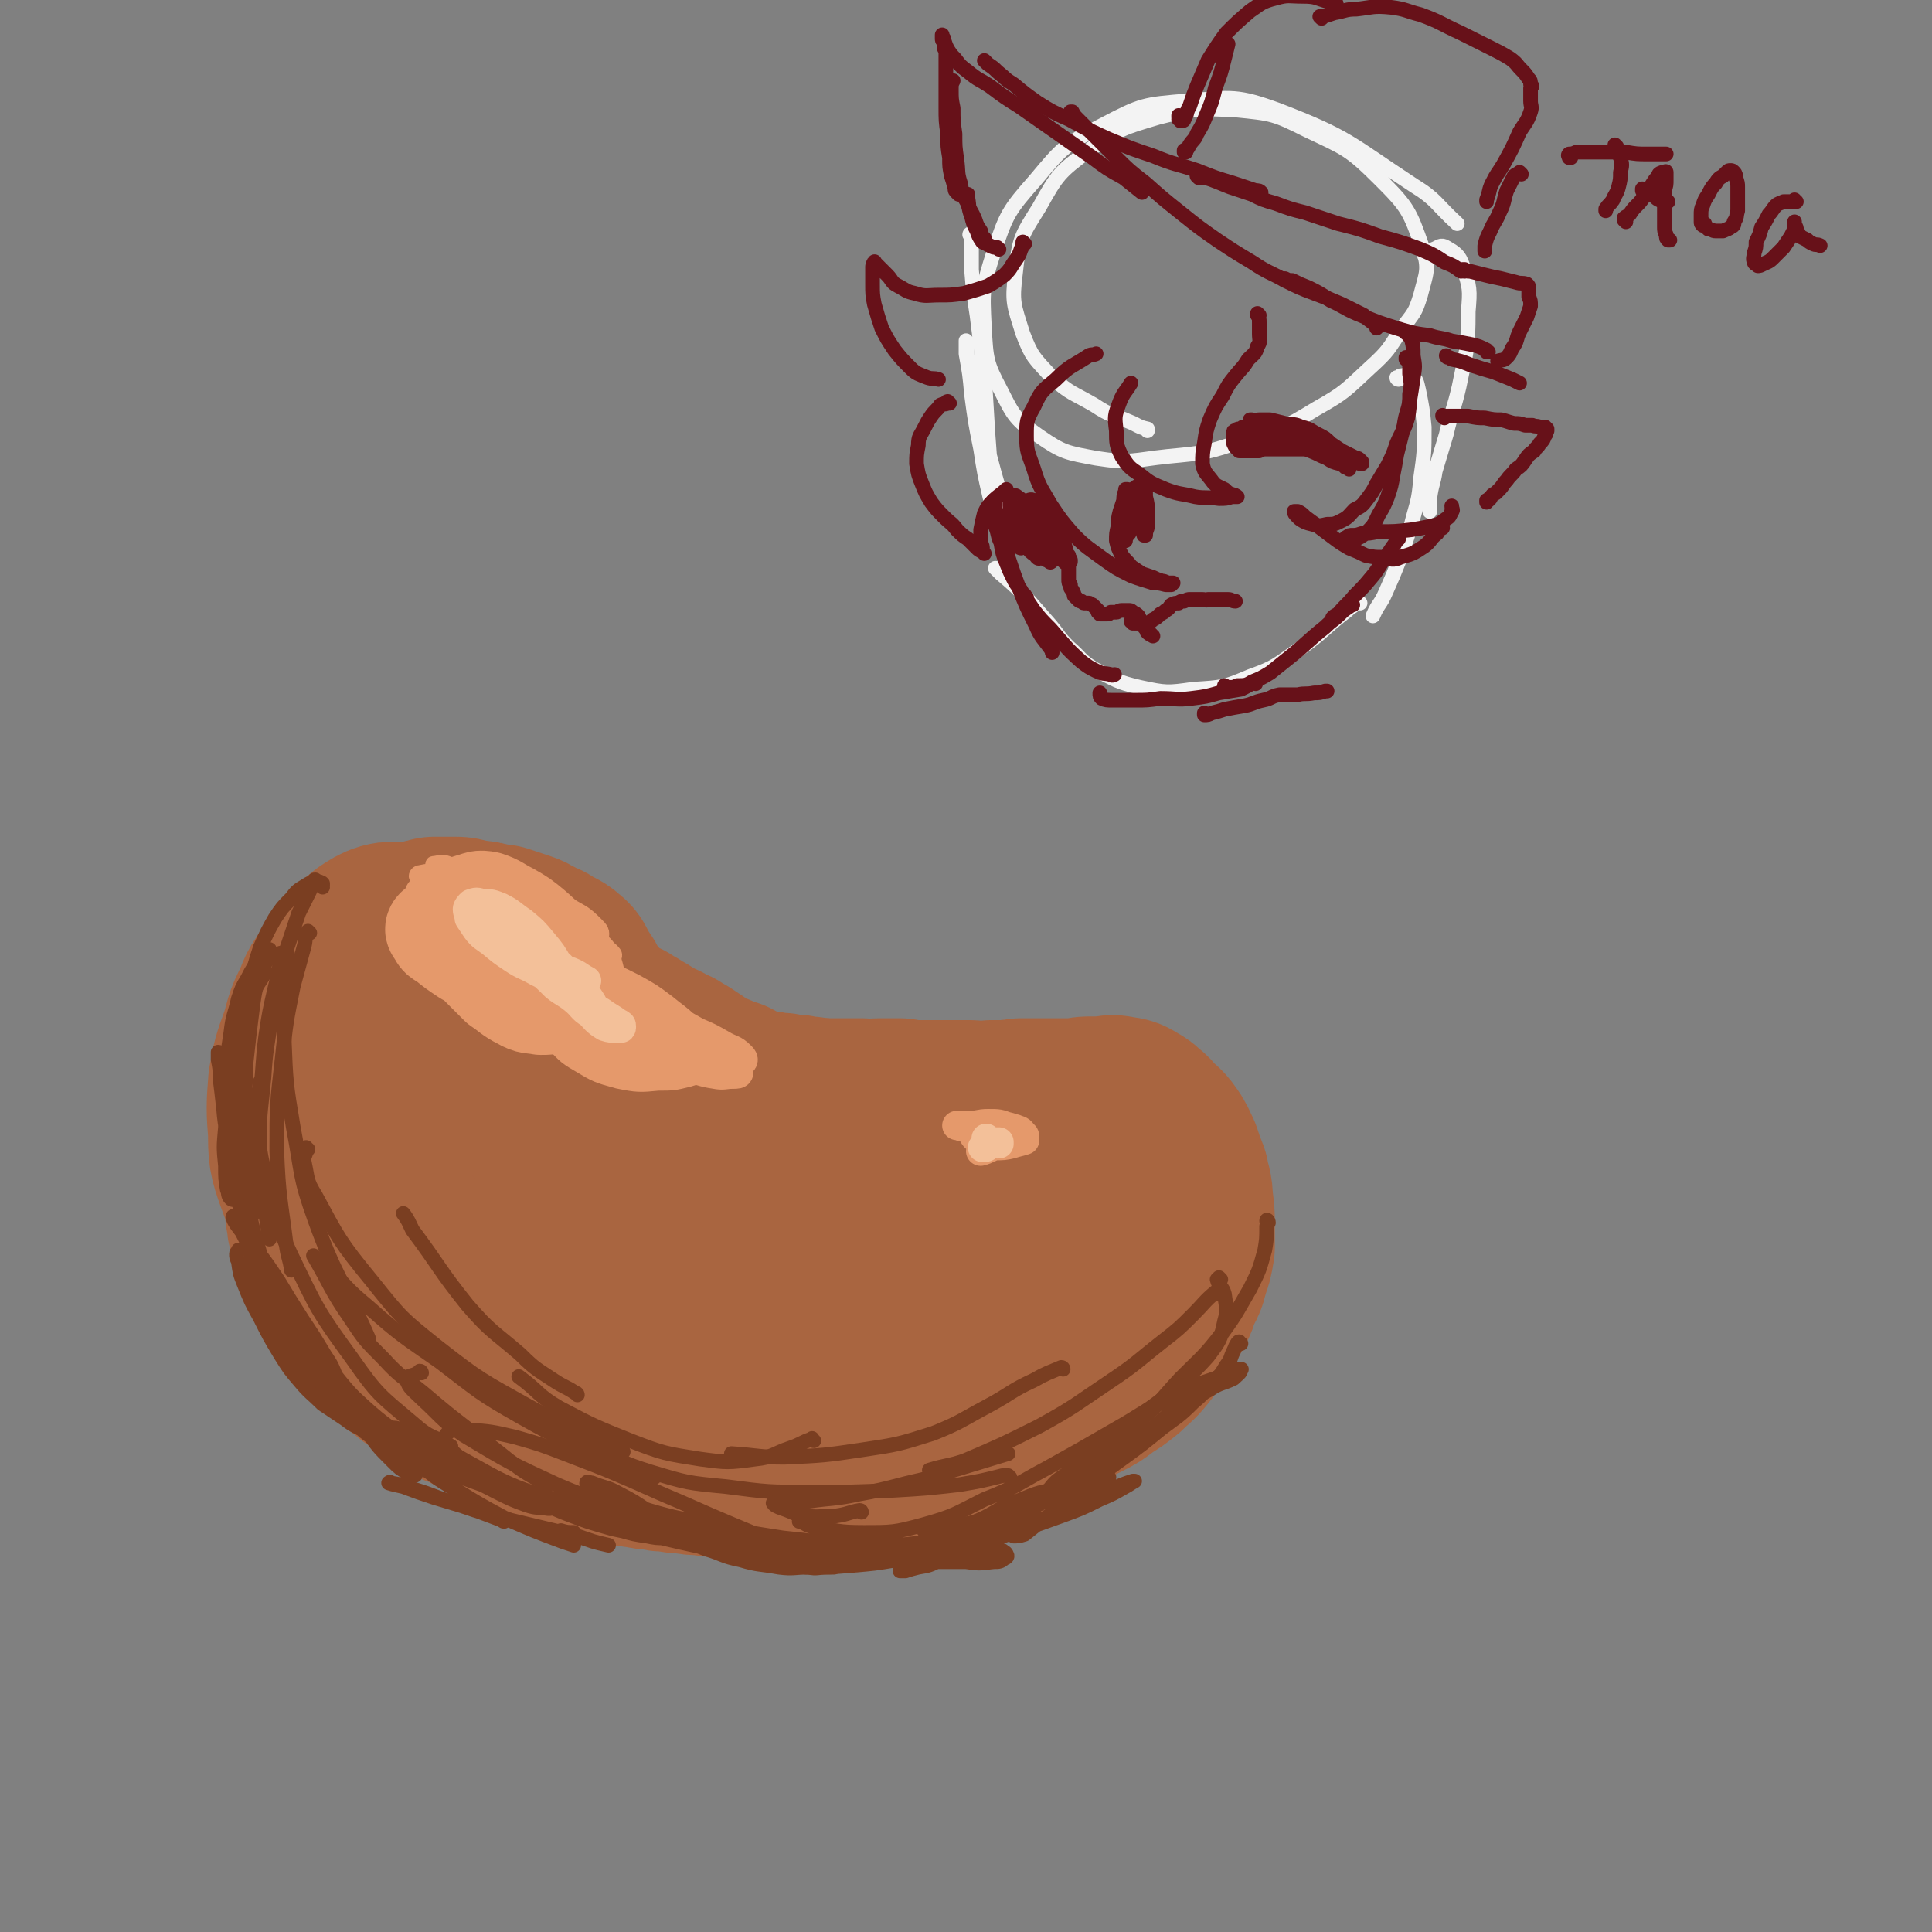 <svg viewBox='0 0 1054 1054' version='1.1' xmlns='http://www.w3.org/2000/svg' xmlns:xlink='http://www.w3.org/1999/xlink'><rect x="0" y="0" width="1054" height="1054" fill="#808080" stroke="none"/><g fill='none' stroke='rgb(169,101,64)' stroke-width='105' stroke-linecap='round' stroke-linejoin='round'><path d='M186,620c0,0 -1,0 -1,-1 0,0 0,1 0,1 -2,-1 -2,-1 -4,-2 -2,-2 -2,-2 -4,-5 -1,-3 -2,-4 -2,-8 -1,-6 -1,-6 -1,-12 0,-9 0,-9 1,-17 1,-10 1,-10 4,-20 3,-10 2,-11 8,-19 7,-11 7,-13 17,-21 6,-4 8,-5 16,-4 7,1 8,2 14,8 8,7 8,8 14,17 7,10 7,11 11,22 5,12 5,13 8,25 2,12 2,12 4,24 1,11 2,11 1,22 -1,9 -1,10 -5,19 -4,8 -4,9 -11,15 -7,6 -8,7 -17,10 -8,4 -9,3 -18,4 -6,1 -6,1 -12,0 -7,-1 -7,-1 -13,-5 -8,-5 -8,-5 -14,-12 -8,-9 -8,-9 -12,-20 -4,-11 -4,-12 -4,-24 0,-14 0,-14 4,-27 4,-13 3,-14 11,-24 12,-16 13,-18 29,-28 9,-5 12,-5 22,-3 9,2 10,3 18,10 10,8 10,9 17,20 7,13 8,13 11,27 3,14 3,15 0,28 -2,13 -3,13 -10,25 -6,10 -6,10 -15,18 -7,6 -7,7 -16,10 -8,4 -9,3 -18,4 -6,0 -6,0 -11,-1 -7,-2 -7,-2 -13,-6 -7,-5 -8,-5 -13,-12 -7,-8 -7,-9 -11,-19 -4,-10 -4,-10 -5,-21 -1,-13 -1,-14 0,-27 2,-11 2,-11 6,-22 3,-9 2,-10 7,-19 3,-8 3,-8 9,-15 5,-7 6,-7 13,-12 7,-5 7,-5 15,-8 4,-2 4,-2 9,-3 2,0 2,0 4,-1 1,0 1,0 1,0 1,0 1,0 1,0 0,0 0,0 0,0 1,-1 1,0 2,-1 2,0 2,0 4,-1 2,0 2,0 4,0 2,0 2,0 4,0 2,0 2,0 4,0 3,0 3,1 5,1 3,1 3,0 5,1 3,0 3,0 5,1 2,1 2,1 4,2 2,1 2,1 3,3 2,1 2,2 4,3 2,2 2,1 4,3 2,2 2,2 5,4 2,1 3,1 5,3 3,2 3,2 6,4 2,2 3,2 5,4 3,3 2,4 5,6 2,3 3,2 5,4 3,2 3,2 5,4 3,2 3,2 5,4 3,1 3,0 6,2 3,2 3,2 6,4 3,2 3,2 6,3 2,2 2,2 5,3 2,2 2,2 5,3 3,2 3,2 5,3 3,2 3,2 6,3 3,2 3,2 6,3 3,2 2,2 5,3 3,2 3,2 6,4 3,2 3,3 6,4 3,2 3,2 7,3 4,2 4,2 8,3 3,2 3,2 7,4 3,1 3,1 6,2 4,1 4,1 8,1 4,1 4,1 8,1 4,1 4,1 8,1 4,1 4,1 7,1 4,1 4,0 7,1 3,0 3,0 7,0 3,0 3,0 6,0 5,0 5,0 9,0 5,1 5,0 10,0 6,0 6,0 11,0 5,1 5,1 11,1 5,0 5,0 10,0 5,0 5,0 10,0 4,0 4,0 7,0 3,0 3,1 7,1 3,0 3,0 5,-1 5,0 5,0 9,0 4,-1 4,0 7,-1 4,0 4,0 8,0 4,0 4,0 8,0 4,0 4,0 7,0 4,0 4,0 8,0 4,-1 4,-1 8,-1 4,0 4,0 8,0 3,-1 3,-1 6,0 3,0 3,0 6,2 2,1 2,1 4,3 3,2 3,3 5,5 3,3 4,3 6,6 3,4 3,5 5,9 2,6 2,6 4,11 1,6 2,6 2,12 1,7 1,7 1,13 0,6 0,6 0,12 -1,6 -1,6 -3,11 -1,5 -1,5 -4,10 -2,5 -1,5 -4,10 -3,5 -3,5 -6,9 -4,6 -3,7 -8,13 -4,5 -4,4 -9,9 -5,4 -5,4 -10,7 -5,4 -5,4 -11,7 -6,3 -6,3 -12,5 -7,3 -7,3 -14,6 -7,2 -8,2 -15,3 -9,2 -9,2 -17,3 -9,1 -9,0 -19,1 -9,1 -9,1 -18,2 -9,2 -9,2 -18,4 -9,2 -9,2 -18,3 -9,1 -9,1 -18,2 -9,0 -9,0 -18,0 -10,0 -10,0 -19,-2 -10,-2 -10,-2 -19,-4 -10,-3 -10,-3 -20,-6 -8,-3 -9,-2 -16,-5 -7,-3 -7,-3 -14,-7 -5,-4 -6,-3 -10,-8 -5,-5 -5,-6 -9,-12 -4,-8 -5,-8 -8,-17 -2,-6 -2,-6 -3,-12 -2,-10 -3,-10 -3,-19 -1,-9 -2,-10 0,-19 3,-12 3,-13 10,-23 4,-8 5,-8 12,-13 9,-5 9,-6 19,-8 11,-2 12,-2 23,0 17,2 16,3 32,9 21,6 21,7 41,15 24,9 24,9 48,19 15,6 16,5 30,14 8,4 10,4 13,10 3,4 2,6 -1,10 -6,8 -7,7 -16,12 -12,7 -12,7 -25,12 -14,4 -15,5 -30,6 -15,2 -15,3 -30,1 -14,-2 -15,-2 -28,-8 -11,-4 -12,-5 -20,-13 -6,-5 -7,-7 -8,-15 -1,-8 -1,-10 4,-16 7,-10 8,-12 19,-17 17,-9 18,-8 37,-11 23,-4 24,-3 48,-3 26,1 27,2 52,6 20,4 20,4 38,11 10,3 12,2 18,9 3,2 3,5 0,8 -5,9 -7,9 -16,16 -14,10 -14,10 -29,18 -19,10 -19,11 -40,17 -18,4 -19,5 -37,3 -13,-2 -16,-3 -25,-12 -8,-7 -9,-10 -10,-21 -1,-12 -1,-14 5,-26 6,-13 7,-15 19,-23 13,-9 15,-8 31,-11 17,-3 18,-2 35,-2 13,1 14,1 27,4 6,1 6,2 11,4 1,1 0,1 0,2 '/><path d='M336,693c0,-1 0,-2 -1,-1 -2,1 -1,2 -4,5 -4,3 -4,3 -9,7 -4,3 -4,3 -9,5 -5,2 -6,2 -11,3 -4,0 -4,0 -9,-1 -6,0 -6,-1 -12,-2 -6,-1 -6,-1 -12,-3 -5,-2 -5,-2 -10,-3 -4,-2 -4,-2 -8,-4 -3,-2 -3,-1 -7,-3 -3,-2 -3,-2 -7,-5 -3,-2 -4,-2 -7,-4 -4,-3 -4,-3 -7,-6 -3,-3 -3,-3 -6,-6 -3,-4 -3,-4 -6,-7 -2,-4 -2,-4 -3,-8 -2,-4 -2,-4 -4,-7 -1,-4 -1,-4 -2,-7 0,-3 0,-3 -1,-6 -1,-3 -1,-3 -2,-6 -1,-3 -1,-3 -2,-6 -2,-4 -2,-4 -3,-7 -1,-4 -2,-4 -3,-8 -1,-3 0,-3 -1,-6 0,-3 0,-3 -1,-6 0,-3 0,-3 0,-6 0,-4 0,-4 0,-7 1,-4 1,-4 2,-8 0,-4 0,-4 2,-7 1,-4 1,-4 2,-8 1,-4 1,-4 2,-7 2,-4 1,-4 3,-8 2,-4 2,-4 5,-7 2,-3 2,-3 4,-6 2,-2 2,-2 4,-4 2,-2 2,-2 4,-4 2,-1 2,-1 5,-3 2,-2 2,-2 5,-4 2,-1 2,-1 4,-3 2,-1 2,-1 4,-2 2,-1 2,0 4,-1 2,0 2,0 4,0 2,-1 2,-1 5,-1 3,-1 3,-1 6,-1 3,-1 3,-1 7,-1 2,0 3,0 5,0 3,0 3,0 6,0 3,1 3,1 6,2 3,1 3,1 6,2 3,1 3,2 6,3 3,2 3,1 6,3 4,3 5,2 8,5 3,2 2,3 4,6 2,3 2,3 4,6 2,4 2,4 4,7 2,3 3,3 5,6 2,2 2,2 3,5 2,3 2,3 3,6 1,3 1,3 2,6 0,3 0,3 0,7 0,3 1,3 1,6 0,3 0,3 -1,6 0,2 -1,1 -2,3 -1,3 -1,3 -2,5 -1,2 -1,2 -2,4 -1,2 -1,2 -3,5 -1,1 -1,1 -2,2 -1,1 -1,1 -3,2 -1,1 -1,1 -2,1 -1,0 -1,0 -2,0 -1,0 -1,0 -1,-1 -2,-1 -2,-2 -3,-3 -2,-2 -2,-2 -4,-4 -1,-1 -1,-2 -3,-3 -1,-1 -1,-1 -3,-2 -2,-2 -2,-1 -4,-2 -2,-1 -2,-1 -4,-2 -2,-1 -2,0 -5,-1 -2,-1 -2,-1 -5,-2 -3,-2 -2,-2 -5,-4 -4,-2 -5,-2 -9,-4 -3,-2 -3,-3 -6,-5 -3,-1 -3,-1 -6,-2 -3,-1 -3,-1 -5,0 -4,0 -4,1 -7,2 -3,1 -3,1 -7,2 -3,2 -4,1 -7,3 -4,1 -4,1 -7,3 -3,2 -3,2 -7,5 -3,3 -3,3 -6,6 -1,1 -1,1 -3,3 -2,2 -2,2 -4,4 -2,3 -2,3 -4,6 -3,3 -3,3 -5,6 -2,2 -2,3 -4,5 -2,3 -2,3 -3,6 -2,2 -1,3 -2,5 -2,4 -2,4 -3,7 -1,4 -1,4 -1,7 -1,3 -1,3 -2,6 0,3 0,3 0,6 -1,3 -1,3 0,6 0,3 0,3 1,7 1,4 1,3 2,7 2,3 1,3 3,6 1,3 1,3 2,6 2,3 2,2 4,5 1,2 1,3 3,5 2,3 2,2 4,5 4,4 3,4 6,8 2,3 3,3 5,5 3,3 3,3 5,6 2,3 2,3 4,6 3,2 2,3 4,5 3,3 3,2 5,5 3,2 3,2 5,4 3,2 3,2 6,4 4,2 4,2 7,4 3,2 3,3 6,5 3,2 3,2 7,3 3,2 3,2 6,3 4,2 3,3 7,4 4,2 4,2 8,3 4,2 4,2 8,3 4,1 4,1 7,2 5,2 5,2 10,4 4,1 4,1 8,3 4,1 4,1 8,2 4,2 4,2 8,3 5,1 5,1 9,2 4,1 4,1 8,2 4,0 4,1 8,1 4,1 4,1 8,1 3,1 3,1 7,1 5,1 5,1 9,1 5,1 5,1 10,1 5,1 5,1 11,1 5,0 5,0 9,1 4,0 4,0 8,0 4,0 4,0 8,0 5,1 5,0 9,0 5,0 5,1 11,0 5,0 5,0 10,0 6,0 6,0 11,0 4,-1 5,-1 9,-2 5,-1 5,-1 9,-2 5,-1 5,-1 10,-2 6,-1 6,-1 11,-2 6,-1 6,-1 12,-2 6,-1 6,-1 12,-2 5,-1 4,-1 9,-2 3,-1 3,-1 7,-2 2,0 2,-1 5,-2 3,-1 3,-1 6,-2 3,-1 3,-1 6,-2 3,-2 3,-2 6,-4 3,-2 2,-2 5,-4 2,-2 2,-2 5,-4 3,-3 3,-3 6,-5 3,-1 3,-1 6,-3 2,-2 2,-2 5,-4 2,-1 2,-1 4,-3 2,-1 2,-1 3,-2 2,-1 3,-1 5,-2 2,-2 2,-2 4,-3 1,-2 1,-2 3,-3 2,-1 2,-1 4,-3 2,-1 2,-1 3,-2 1,-2 1,-2 2,-4 1,-1 1,-1 2,-3 0,-2 1,-2 2,-4 1,-1 1,-1 1,-3 1,-1 1,-1 2,-2 0,-1 0,-2 1,-3 0,-1 0,-1 0,-1 '/></g>
<g fill='none' stroke='rgb(122,62,33)' stroke-width='8' stroke-linecap='round' stroke-linejoin='round'><path d='M145,521c-1,0 -1,-1 -1,-1 -1,0 0,1 0,1 0,1 0,1 -1,2 -2,2 -2,1 -4,4 -2,3 -2,3 -4,7 -3,5 -3,5 -5,11 -2,9 -3,9 -4,18 -2,13 -2,13 -3,25 0,14 0,14 0,27 -1,11 -1,11 0,21 0,7 0,7 1,13 1,2 0,3 2,5 0,0 1,1 2,0 1,-2 1,-3 1,-6 1,-6 1,-6 1,-12 1,-8 1,-8 2,-17 0,-9 0,-9 1,-19 1,-9 1,-9 1,-18 1,-9 1,-9 2,-18 1,-8 1,-8 2,-16 1,-7 1,-7 3,-14 2,-5 2,-5 4,-10 1,-2 1,-2 2,-5 0,0 0,-1 0,-1 0,1 0,2 0,3 -1,3 -1,3 -3,5 -2,4 -2,4 -3,8 -3,5 -3,5 -5,10 -2,7 -2,7 -3,14 -2,10 -2,10 -3,20 -2,12 -2,12 -2,24 0,12 -1,12 0,24 0,10 1,10 2,21 1,7 1,7 2,14 1,3 1,4 2,6 0,0 2,0 2,-1 1,-3 0,-4 1,-8 0,-8 0,-8 0,-15 0,-10 0,-10 0,-19 -1,-10 -1,-10 -2,-20 -1,-8 -1,-8 -2,-15 -1,-5 -1,-5 -2,-9 0,-1 -1,-2 -1,-2 -1,-1 -1,1 -1,2 0,5 0,5 0,9 0,9 -1,9 0,17 0,12 0,12 1,24 1,13 1,13 3,26 1,12 1,12 3,25 2,8 1,8 3,16 0,4 1,4 2,7 0,1 1,0 1,0 0,-4 -1,-5 -1,-9 -1,-9 -1,-9 -3,-18 -2,-13 -2,-13 -4,-25 -3,-14 -3,-14 -6,-28 -3,-12 -3,-12 -5,-23 -1,-9 -1,-9 -3,-17 0,-4 0,-4 0,-8 0,-1 0,-2 -1,-2 0,1 0,2 0,4 1,5 1,5 1,10 1,8 1,8 2,17 1,12 2,12 4,24 2,15 2,15 5,30 4,16 3,16 8,32 4,14 3,14 8,27 5,11 5,11 11,21 4,8 4,8 10,14 4,5 5,5 10,9 2,1 3,2 5,1 2,0 2,0 3,-2 0,-4 0,-4 -2,-8 -3,-8 -3,-8 -7,-14 -6,-10 -6,-10 -12,-19 -7,-11 -7,-11 -13,-21 -6,-9 -6,-9 -12,-17 -4,-6 -3,-7 -8,-12 -1,-3 -1,-3 -4,-5 0,-1 -1,-2 -1,-1 1,3 2,4 5,8 4,8 4,8 9,15 6,12 6,12 13,24 9,14 9,14 18,28 13,20 13,20 28,41 6,9 6,9 14,17 4,4 4,4 9,7 1,1 2,1 3,1 1,0 1,-1 0,-3 -1,-4 -1,-4 -4,-8 -4,-6 -5,-6 -10,-11 -5,-5 -5,-5 -10,-10 -7,-6 -7,-6 -13,-12 -9,-8 -9,-8 -18,-17 -9,-9 -9,-9 -17,-18 -6,-7 -7,-7 -12,-15 -3,-5 -3,-5 -5,-10 -1,-1 -2,-3 -2,-3 1,-1 2,0 3,1 4,4 4,5 8,9 8,9 7,10 15,19 16,18 15,19 33,36 14,13 15,13 30,24 12,8 12,7 25,15 11,6 10,6 22,12 8,4 8,4 16,7 6,2 6,1 12,2 0,0 1,0 1,0 0,-1 -1,-1 -1,-1 -2,-2 -3,-2 -5,-4 -6,-3 -6,-3 -12,-6 -8,-4 -8,-4 -17,-9 -9,-5 -9,-5 -18,-10 -9,-5 -9,-5 -17,-9 -5,-2 -6,-2 -11,-4 -3,-1 -3,-1 -6,-1 0,0 -1,0 0,1 2,3 2,4 5,7 7,5 7,6 14,10 9,5 10,5 20,9 11,4 11,4 23,8 18,6 18,6 37,11 15,4 15,3 30,7 9,2 9,1 18,3 5,1 5,1 9,2 0,0 1,1 1,1 0,1 -1,1 -1,1 -3,1 -3,0 -6,0 -5,0 -5,0 -10,-1 -7,-1 -7,-1 -14,-3 -11,-3 -11,-4 -21,-7 -8,-3 -8,-4 -16,-7 -8,-3 -8,-3 -15,-6 -7,-3 -7,-3 -15,-6 -4,-2 -4,-2 -8,-4 -1,0 -2,-1 -2,-1 1,0 3,0 4,1 7,3 6,4 13,7 14,7 14,7 28,13 13,5 13,5 27,9 14,3 14,3 27,5 17,4 17,4 34,7 15,2 15,1 30,3 9,2 9,2 19,3 4,1 4,1 9,2 1,0 2,1 2,1 -1,0 -2,0 -4,0 -5,0 -5,1 -10,0 -8,0 -8,1 -16,0 -11,-2 -11,-1 -21,-4 -10,-2 -9,-3 -19,-6 -5,-2 -5,-2 -10,-3 -2,-1 -2,-1 -4,-2 -1,0 -1,-1 -1,-1 1,0 1,0 3,0 4,1 4,2 8,3 7,2 7,3 14,4 11,2 11,2 22,3 14,1 14,0 28,1 15,0 15,0 29,1 14,0 14,0 28,1 13,0 13,0 25,0 7,1 7,1 15,0 3,0 4,0 6,-2 1,0 2,-1 1,-2 0,-1 -1,-1 -2,-2 -3,0 -4,0 -7,0 -6,1 -6,1 -12,2 -7,1 -7,1 -15,3 -6,1 -6,1 -12,3 -4,1 -4,1 -7,2 -2,0 -3,1 -3,1 1,0 2,0 3,0 3,-1 3,-1 7,-2 6,-1 6,-1 12,-4 10,-3 10,-4 20,-8 11,-4 11,-4 23,-8 12,-4 12,-4 23,-8 11,-4 11,-4 21,-9 7,-3 7,-3 14,-7 2,-1 3,-2 5,-3 0,0 -1,0 -1,0 -6,2 -6,2 -12,5 -9,4 -9,4 -18,8 -9,4 -9,4 -18,8 -6,2 -6,2 -11,5 -3,1 -3,1 -5,3 -1,0 -1,1 -1,1 2,0 3,0 6,-1 5,-4 5,-4 10,-8 9,-6 9,-6 17,-11 9,-6 9,-6 19,-12 '/><path d='M677,733c-1,0 -1,0 -1,-1 -1,0 0,1 0,1 0,0 -1,-1 -1,0 -1,1 -1,2 -2,4 -2,4 -1,4 -4,8 -3,5 -3,5 -7,9 -6,6 -5,6 -11,11 -8,8 -9,8 -17,14 -11,9 -11,9 -22,17 -11,8 -11,8 -24,15 -12,6 -12,6 -26,11 -12,5 -13,4 -26,7 -9,3 -9,2 -19,4 -5,1 -5,1 -10,2 -2,0 -2,0 -3,0 '/><path d='M564,826c0,0 0,-1 -1,-1 -3,0 -4,0 -7,1 -7,2 -7,2 -13,4 -8,3 -8,4 -16,7 -11,4 -11,4 -23,6 -12,3 -12,2 -24,5 -11,1 -11,2 -21,4 -6,0 -6,0 -11,1 -1,0 -1,0 -1,0 0,0 1,0 2,0 '/><path d='M514,846c0,0 -1,-1 -1,-1 0,0 1,1 0,1 -3,1 -3,1 -7,2 -9,1 -9,1 -17,3 -12,2 -12,2 -24,3 -12,1 -12,1 -25,1 -6,-1 -6,-1 -12,-2 '/><path d='M154,521c0,0 0,-1 -1,-1 0,0 1,1 0,2 0,5 -1,5 -1,10 -2,11 -2,11 -4,22 -2,17 -3,17 -4,34 -2,21 -3,21 -2,42 0,23 2,23 5,46 '/><path d='M143,591c0,0 -1,-1 -1,-1 0,0 0,1 0,1 0,3 -1,3 -1,7 -1,8 -2,8 -1,17 2,15 2,15 6,31 5,19 4,20 13,39 14,29 14,30 33,56 14,20 15,20 34,36 9,8 10,6 20,12 '/><path d='M136,653c0,-1 -1,-1 -1,-1 0,0 1,0 1,1 0,3 0,3 0,6 1,8 1,8 3,15 4,13 3,13 8,24 6,16 5,16 13,30 11,20 10,21 25,39 13,15 14,14 30,26 10,7 11,6 22,11 1,1 1,1 3,1 '/><path d='M199,780c-1,0 -1,-1 -1,-1 -1,0 -1,0 -2,0 -4,-2 -4,-2 -8,-5 -6,-4 -6,-4 -12,-8 -6,-6 -7,-6 -12,-12 -6,-7 -6,-7 -11,-15 -6,-10 -6,-10 -11,-20 -5,-9 -5,-9 -9,-19 -2,-5 -2,-5 -3,-12 -1,-2 -1,-2 -1,-4 0,-1 1,-1 1,-2 '/><path d='M140,687c0,0 -1,-1 -1,-1 0,0 0,1 0,1 2,3 1,3 3,6 5,8 5,8 10,16 8,12 8,12 17,23 16,21 16,22 34,41 10,12 10,12 22,22 11,10 11,10 24,18 13,8 13,8 26,15 16,7 16,7 32,13 3,1 3,1 6,2 '/><path d='M313,837c0,0 -1,-1 -1,-1 0,0 1,0 1,0 -3,0 -4,0 -7,-1 '/><path d='M275,830c-1,0 -1,-1 -1,-1 -1,0 -1,0 -1,0 -8,-3 -8,-3 -16,-6 -10,-3 -10,-3 -20,-6 -9,-3 -9,-3 -17,-6 -4,-1 -5,-1 -8,-2 0,0 1,-1 1,0 6,1 6,1 11,3 11,3 11,4 21,7 14,5 14,5 28,9 21,5 21,5 42,10 9,3 8,3 17,5 '/><path d='M298,811c0,0 0,-1 -1,-1 -1,-1 -1,-1 -2,-2 -9,-5 -9,-5 -17,-11 -10,-8 -10,-8 -21,-16 -13,-10 -13,-10 -26,-21 -11,-9 -12,-8 -22,-19 -10,-10 -10,-10 -18,-22 -11,-16 -10,-17 -20,-34 '/><path d='M140,661c0,0 0,0 -1,-1 0,0 0,0 0,0 -1,-3 -1,-3 -2,-6 -2,-7 -3,-7 -4,-13 -2,-11 -2,-11 -4,-22 -1,-13 -2,-13 -2,-27 0,-13 -1,-13 2,-26 2,-11 3,-11 8,-22 3,-7 4,-7 8,-14 '/><path d='M176,484c0,-1 -1,-1 -1,-1 0,0 1,0 1,0 0,0 0,0 0,-1 0,0 0,0 0,0 -1,-1 -2,-1 -3,-1 -3,1 -3,0 -6,2 -5,3 -5,3 -8,7 -5,5 -5,5 -9,11 -4,7 -4,7 -8,16 -3,9 -3,10 -6,20 -2,9 -2,9 -4,19 -1,3 -1,3 -1,6 '/><path d='M173,481c0,0 -1,-1 -1,-1 -1,0 0,0 -1,1 -1,3 -1,3 -2,5 -3,6 -3,6 -6,12 -3,9 -3,9 -6,18 -4,11 -4,11 -7,23 -3,13 -3,13 -5,26 -2,15 -1,15 -3,30 '/><path d='M169,509c-1,0 -1,-1 -1,-1 -2,3 -1,4 -2,8 -3,11 -3,11 -6,22 -4,20 -4,20 -6,39 -3,26 -3,26 -3,51 1,25 2,26 5,50 1,8 2,8 3,15 '/><path d='M157,521c0,-1 -1,-1 -1,-1 0,0 0,0 0,1 0,6 -1,6 -1,13 0,16 -1,16 0,32 1,25 1,25 5,49 5,26 3,26 12,51 12,33 15,32 29,64 '/><path d='M168,627c-1,0 -1,-1 -1,-1 -1,0 0,1 0,1 0,4 -2,4 -1,7 2,9 1,10 6,18 13,24 13,25 31,47 16,20 16,20 36,36 23,18 24,18 49,32 25,14 26,12 52,25 '/><path d='M180,687c0,0 0,-1 -1,-1 0,0 -1,0 -1,0 0,2 -1,3 1,5 10,11 10,12 22,22 18,16 19,16 39,30 21,16 21,17 44,30 23,13 23,12 47,23 13,6 13,5 26,10 '/><path d='M230,749c0,0 0,-1 -1,-1 0,0 0,0 -1,1 -3,2 -6,1 -6,4 1,4 3,5 8,10 11,10 10,11 23,20 25,15 25,15 51,27 21,9 22,8 44,15 20,6 20,6 39,11 15,4 16,4 31,7 5,0 9,1 10,0 1,0 -3,-1 -6,-2 -12,-5 -12,-5 -24,-10 -19,-8 -18,-8 -37,-16 -27,-12 -27,-12 -53,-22 -13,-5 -13,-5 -27,-9 -13,-3 -13,-3 -26,-4 -6,0 -8,-1 -11,2 -2,2 -2,5 1,8 7,7 8,7 17,12 19,9 20,10 41,16 16,5 17,2 34,6 17,4 17,5 35,8 20,4 20,4 40,7 18,4 18,4 37,7 8,2 13,1 16,3 2,0 -3,1 -6,1 -12,1 -12,2 -24,0 -18,-2 -18,-1 -36,-6 -17,-5 -17,-5 -34,-13 -14,-7 -13,-9 -27,-16 -7,-4 -8,-3 -15,-6 -1,0 -3,-1 -3,0 4,2 6,3 11,5 12,5 11,6 23,10 17,5 17,4 34,8 19,4 20,4 39,7 19,2 19,2 38,5 20,2 20,3 40,4 13,1 13,0 27,0 1,0 4,0 3,0 -5,0 -8,0 -16,-1 -15,0 -15,0 -30,0 -16,0 -16,0 -33,0 -13,0 -13,-1 -26,-2 -9,0 -9,0 -17,-1 -5,0 -5,0 -9,0 -2,0 -3,0 -3,0 2,-1 4,-1 8,-1 11,0 11,-1 22,-1 17,0 17,1 33,1 18,0 18,1 36,-1 17,-1 17,-1 34,-4 15,-3 15,-3 29,-7 11,-4 11,-4 22,-9 6,-3 8,-3 11,-7 1,-1 0,-3 -2,-3 -6,-1 -7,-2 -14,0 -13,2 -13,2 -25,7 -13,5 -12,7 -25,12 -9,4 -10,3 -19,7 -1,1 -3,2 -3,3 1,2 4,2 7,2 6,0 6,0 12,-3 9,-3 9,-4 18,-8 10,-5 10,-5 21,-11 11,-6 12,-6 23,-13 11,-8 11,-8 22,-15 7,-6 7,-5 15,-11 3,-2 4,-2 6,-4 1,0 0,0 0,0 -6,2 -6,2 -11,5 -10,5 -10,4 -20,10 -10,5 -10,5 -19,11 -6,4 -6,4 -10,9 -2,2 -3,4 -2,5 1,2 3,2 4,1 6,-3 6,-3 12,-7 8,-6 8,-6 16,-13 10,-7 10,-7 21,-15 10,-8 9,-8 19,-16 8,-6 9,-5 18,-10 6,-4 7,-3 13,-6 2,-2 4,-3 4,-5 1,0 -1,0 -2,0 -6,2 -6,2 -12,5 -12,4 -12,4 -23,10 -17,8 -16,9 -32,18 -19,11 -19,11 -37,21 -17,9 -16,10 -34,17 -16,8 -16,9 -34,14 -15,4 -16,4 -32,4 -14,0 -14,-1 -27,-3 -5,-1 -4,-2 -8,-3 '/><path d='M551,806c-1,0 -1,-1 -1,-1 -2,0 -2,0 -3,0 -12,3 -12,3 -24,5 -18,2 -18,2 -35,3 -23,1 -23,1 -45,1 -24,0 -24,0 -47,-3 -21,-2 -21,-2 -41,-8 -16,-5 -16,-6 -31,-13 -5,-3 -5,-4 -10,-7 '/><path d='M470,825c0,0 0,-1 -1,-1 -6,1 -6,2 -13,3 -8,0 -9,1 -17,0 -6,-1 -6,-2 -12,-4 -3,-1 -5,-2 -5,-3 -1,0 1,0 3,-1 8,0 8,0 16,0 14,-2 14,-1 28,-4 17,-3 17,-4 35,-8 23,-7 23,-7 46,-14 '/><path d='M666,698c0,0 0,0 -1,-1 0,0 1,1 0,1 0,0 -1,0 -1,0 1,4 3,4 4,8 1,8 2,8 0,15 -2,10 -3,11 -9,19 -8,9 -9,9 -18,17 -7,7 -8,7 -16,13 '/><path d='M692,667c0,-1 -1,-2 -1,-1 0,1 1,2 0,3 0,7 0,7 -1,13 -3,11 -3,11 -8,21 -7,12 -7,13 -15,24 -10,13 -11,13 -23,25 -13,14 -12,15 -27,27 -9,8 -10,6 -20,12 '/><path d='M664,706c0,0 -1,-1 -1,-1 -6,5 -6,6 -12,12 -8,8 -8,8 -17,15 -14,11 -14,12 -29,22 -18,12 -18,13 -38,24 -20,10 -20,10 -41,19 -9,3 -9,2 -19,5 '/><path d='M580,747c0,0 0,-1 -1,-1 -7,3 -8,3 -15,7 -13,6 -12,7 -25,14 -15,8 -15,9 -30,15 -19,6 -19,6 -39,9 -20,3 -21,3 -42,4 -14,0 -14,-1 -29,-2 '/><path d='M444,786c-1,0 -1,-2 -1,-1 -6,2 -6,3 -12,5 -9,3 -9,5 -19,6 -15,2 -15,2 -30,0 -19,-3 -20,-3 -38,-10 -20,-8 -20,-8 -39,-18 -12,-7 -11,-9 -22,-17 '/><path d='M315,761c0,0 0,-1 -1,-1 -6,-4 -6,-3 -12,-7 -9,-6 -10,-6 -18,-14 -15,-13 -16,-12 -29,-27 -16,-20 -15,-21 -30,-41 -2,-4 -2,-5 -5,-9 '/></g>
<g fill='none' stroke='rgb(229,153,107)' stroke-width='8' stroke-linecap='round' stroke-linejoin='round'><path d='M261,505c0,0 0,0 -1,-1 0,0 0,0 0,0 -1,-2 -2,-2 -3,-5 0,-2 -1,-3 0,-4 1,-2 1,-2 3,-2 3,-1 3,-1 5,0 5,1 5,1 10,3 8,1 8,1 15,3 10,2 10,3 19,6 3,1 4,1 7,3 1,1 2,2 1,3 -2,3 -3,3 -7,4 -4,2 -4,2 -9,3 -6,1 -6,1 -13,0 -7,0 -7,0 -14,-2 -7,-2 -7,-3 -13,-6 -6,-3 -5,-3 -11,-6 -3,-2 -4,-1 -6,-4 -2,-1 -3,-2 -2,-4 2,-3 3,-3 7,-6 5,-3 5,-3 12,-4 7,-2 8,-3 16,-2 9,1 9,1 18,4 10,4 10,4 19,11 4,4 4,4 6,9 1,3 1,4 0,7 -2,2 -4,2 -7,3 -5,1 -5,1 -9,1 -7,-1 -7,-1 -13,-3 -8,-2 -8,-2 -15,-6 -7,-4 -7,-5 -14,-10 -6,-5 -6,-5 -11,-10 -5,-5 -4,-5 -9,-10 -1,-2 -2,-2 -3,-4 0,0 1,-1 2,0 5,1 5,1 9,2 8,3 8,3 16,6 10,3 10,3 19,7 12,5 12,4 24,10 8,4 8,5 15,10 4,2 5,2 8,6 1,1 0,2 -1,3 -4,2 -5,2 -9,2 -8,1 -8,1 -15,0 -6,-2 -6,-2 -12,-5 -9,-4 -9,-4 -17,-9 -7,-4 -7,-4 -14,-8 -3,-2 -4,-2 -7,-4 -1,-1 -2,-2 -1,-2 2,-2 3,-2 6,-2 6,0 7,-1 13,1 8,1 8,1 16,5 11,5 11,5 21,12 5,4 5,4 9,9 1,3 2,4 1,6 -1,2 -2,2 -5,2 -5,1 -6,1 -11,0 -5,-1 -5,-2 -10,-4 -7,-5 -7,-5 -14,-10 -7,-5 -7,-5 -13,-11 -4,-4 -4,-4 -7,-9 -1,-2 -2,-3 -1,-5 1,-2 2,-3 5,-4 5,-1 6,-1 11,1 8,2 8,3 15,7 8,6 9,6 16,13 4,3 4,4 6,8 1,2 1,3 0,4 -3,2 -4,2 -8,3 -4,1 -5,1 -9,0 -8,-1 -8,-1 -16,-4 -8,-4 -8,-5 -15,-10 -6,-5 -6,-5 -11,-10 -3,-3 -3,-3 -5,-5 -1,-1 -1,-1 -1,-1 2,0 3,0 5,0 7,2 7,2 13,3 8,3 8,2 16,5 9,3 9,3 18,7 4,2 5,2 8,5 1,0 1,1 0,2 -3,2 -4,2 -7,2 -6,1 -6,1 -11,0 -9,-1 -9,-1 -17,-5 -9,-4 -9,-5 -16,-11 -7,-5 -7,-6 -13,-12 -4,-5 -4,-5 -7,-10 -1,-2 -2,-2 -2,-4 0,-1 0,-1 1,-1 5,-1 5,-1 10,1 8,1 8,2 15,5 9,3 10,2 18,6 12,5 12,4 23,11 7,5 8,5 14,12 3,3 3,4 5,9 0,2 1,4 -1,6 -1,2 -3,2 -6,2 -5,1 -6,1 -11,1 -8,-1 -8,-2 -15,-4 -10,-4 -10,-4 -20,-10 -9,-5 -9,-5 -18,-12 -7,-5 -7,-5 -13,-11 -4,-3 -4,-3 -8,-6 -1,-2 -2,-2 -3,-3 0,-1 1,-2 2,-2 5,-1 5,-1 10,-1 9,0 10,-1 19,0 11,2 11,2 22,6 16,5 16,5 31,13 7,4 8,4 14,10 3,3 4,4 3,8 0,5 -1,6 -5,9 -4,4 -5,3 -11,5 -5,1 -5,0 -11,1 -2,0 -3,0 -5,-1 -15,-7 -15,-6 -29,-15 -8,-5 -8,-5 -15,-12 -4,-4 -5,-4 -8,-9 -2,-1 -3,-2 -2,-3 1,-2 3,-2 6,-1 6,1 6,2 12,4 9,3 9,3 18,6 13,4 14,4 27,9 10,4 10,4 20,9 5,3 7,2 10,6 1,1 0,3 -1,4 -5,2 -6,2 -11,3 -8,1 -8,1 -15,0 -8,-1 -8,-1 -15,-4 -9,-4 -9,-4 -17,-10 -6,-5 -6,-6 -10,-12 -2,-4 -3,-5 -3,-9 0,-2 1,-3 3,-3 4,-2 5,-2 9,0 7,2 7,2 13,6 10,5 9,5 19,11 5,4 5,4 10,8 2,1 2,2 3,4 0,0 0,1 0,1 -3,1 -3,1 -6,0 -5,-1 -5,-2 -10,-4 -7,-4 -7,-4 -13,-8 -6,-4 -6,-5 -12,-9 -2,-2 -3,-2 -5,-4 0,0 -1,-1 0,-1 2,0 3,0 5,1 5,2 5,2 10,4 8,4 8,4 16,9 4,3 4,3 8,6 1,2 2,3 1,5 0,1 -1,1 -3,2 -3,1 -3,1 -7,0 -4,-1 -4,-1 -9,-3 -6,-3 -6,-3 -12,-7 -5,-4 -5,-5 -9,-10 -4,-4 -3,-5 -6,-9 -1,-3 -2,-3 -2,-5 1,-1 2,-1 4,-1 5,2 5,2 10,5 7,4 7,3 14,8 8,6 8,6 15,12 4,4 4,4 8,8 2,3 2,2 3,5 1,2 1,3 -1,4 -3,2 -3,1 -8,2 -5,1 -5,1 -11,0 -9,-1 -9,-1 -18,-4 -10,-4 -10,-4 -18,-10 -8,-5 -7,-6 -14,-12 -4,-4 -4,-4 -7,-9 -2,-2 -2,-3 -1,-5 1,-3 2,-3 5,-4 4,-3 4,-4 9,-6 7,-2 8,-3 15,-3 9,1 10,1 18,5 14,7 14,8 27,18 8,7 8,7 14,16 5,7 5,8 7,16 1,5 1,6 -2,11 -2,4 -3,5 -7,7 -6,2 -7,1 -13,2 -6,0 -7,0 -13,-2 -10,-4 -11,-4 -20,-9 -12,-7 -12,-8 -23,-16 -9,-8 -9,-8 -18,-17 -6,-6 -7,-6 -12,-13 -3,-3 -5,-4 -4,-8 1,-3 3,-4 6,-5 6,-4 7,-4 13,-5 9,0 9,0 17,2 11,3 12,3 22,8 12,7 13,7 24,15 4,3 3,4 6,8 '/></g>
<g fill='none' stroke='rgb(229,153,107)' stroke-width='53' stroke-linecap='round' stroke-linejoin='round'><path d='M264,529c0,0 0,0 -1,-1 0,-1 0,-1 -1,-2 -2,-3 -2,-3 -3,-7 -1,-2 -1,-2 -2,-5 0,-2 0,-2 1,-4 1,-2 2,-2 5,-3 4,-2 5,-3 9,-2 7,1 8,1 13,5 9,6 9,7 16,14 4,6 4,6 6,12 1,4 1,5 0,8 -1,3 -2,3 -5,4 -3,1 -3,1 -7,1 -5,-1 -6,0 -11,-3 -6,-3 -6,-4 -12,-8 -5,-5 -5,-5 -10,-10 -4,-4 -4,-4 -6,-9 -2,-5 -2,-5 -3,-10 -1,-4 -1,-4 -1,-9 0,-2 -1,-3 0,-5 1,-2 2,-2 5,-3 4,-1 4,-2 9,-1 6,2 6,3 12,6 7,4 7,4 13,9 7,6 7,7 13,14 3,3 3,4 5,8 1,2 1,3 1,5 -1,2 -1,3 -3,4 -3,1 -3,1 -7,1 -6,0 -6,0 -12,-1 -9,-3 -9,-3 -17,-7 -9,-4 -9,-4 -17,-8 -6,-4 -6,-4 -11,-8 -3,-2 -4,-2 -5,-5 -1,-1 -2,-2 -1,-3 2,-1 3,-1 7,-1 5,1 5,1 11,3 7,2 7,2 13,5 4,2 4,2 8,3 '/></g>
<g fill='none' stroke='rgb(229,153,107)' stroke-width='16' stroke-linecap='round' stroke-linejoin='round'><path d='M347,562c0,0 0,0 -1,-1 -1,-1 -1,-1 -2,-1 0,-1 -1,-1 -1,-1 2,0 2,0 5,0 4,0 4,0 8,0 7,0 7,-1 13,0 7,2 7,2 13,5 6,4 7,4 12,8 4,4 4,4 7,9 2,2 2,3 2,4 0,1 -1,1 -3,1 -5,0 -5,1 -10,0 -7,-1 -8,-2 -15,-4 -8,-2 -8,-1 -15,-5 -6,-3 -6,-4 -11,-8 -3,-3 -3,-4 -5,-7 -2,-2 -2,-3 -2,-5 1,-2 2,-2 4,-2 4,-1 4,-1 8,-1 6,0 6,0 12,2 7,3 7,3 14,7 7,3 7,3 14,7 5,3 6,2 10,6 1,1 2,2 1,3 -3,2 -5,2 -9,3 -7,1 -7,1 -14,1 -8,-1 -8,-1 -15,-4 -8,-4 -8,-4 -14,-9 -4,-3 -4,-4 -8,-7 -1,-1 -2,-2 -1,-3 0,-1 2,-1 4,0 5,1 4,2 9,4 7,3 7,2 13,6 7,3 7,4 13,7 '/><path d='M344,572c0,0 0,0 -1,-1 -2,0 -2,0 -4,-1 -5,-2 -6,-1 -10,-4 -4,-3 -3,-4 -6,-7 -3,-4 -3,-4 -6,-8 -2,-2 -3,-2 -3,-4 -1,0 0,-1 1,-1 3,-2 3,-2 7,-3 6,0 6,-1 12,0 8,1 8,1 15,4 8,4 8,4 15,9 6,5 7,5 11,10 4,4 4,5 4,9 1,2 0,3 -1,4 -4,1 -4,1 -9,1 -6,1 -7,1 -14,0 -8,-2 -8,-3 -17,-7 -8,-3 -9,-3 -17,-8 -6,-4 -6,-5 -11,-10 -3,-3 -3,-4 -6,-8 -2,-3 -2,-3 -4,-6 0,-1 -1,-2 0,-3 4,-2 6,-2 11,-2 6,0 6,1 13,3 8,3 8,4 15,8 8,3 8,3 15,7 6,4 6,4 12,9 4,3 4,3 7,7 2,3 3,3 3,6 0,1 -1,2 -2,2 -4,1 -4,1 -8,0 -7,0 -7,0 -13,-2 -9,-3 -9,-4 -18,-8 -9,-4 -9,-4 -18,-9 -6,-3 -6,-2 -11,-6 -3,-3 -3,-3 -6,-6 -1,-2 -1,-2 -1,-4 0,-2 0,-2 1,-3 3,-2 4,-2 8,-2 5,0 6,0 11,2 9,3 9,3 17,6 10,4 9,4 19,9 9,5 10,4 18,9 6,4 7,4 11,9 2,3 3,4 1,7 -3,3 -4,3 -10,5 -8,2 -8,2 -16,2 -10,1 -11,1 -21,-1 -11,-3 -11,-3 -21,-9 -7,-4 -7,-5 -13,-11 -8,-7 -8,-7 -15,-15 -6,-8 -6,-8 -11,-16 -2,-5 -3,-6 -4,-11 0,-2 0,-3 2,-4 3,-2 4,-3 9,-2 9,0 9,0 19,3 10,3 10,4 20,9 11,4 11,4 21,9 9,5 9,5 17,11 6,5 7,5 12,10 2,3 2,3 4,7 0,1 0,2 -1,3 -2,2 -3,2 -6,2 -6,0 -6,-1 -11,-2 -8,-3 -8,-4 -17,-7 -12,-3 -12,-2 -24,-6 -9,-2 -9,-3 -17,-6 -10,-3 -10,-4 -20,-8 -6,-2 -6,-2 -13,-4 -3,0 -4,0 -5,-1 -1,0 1,0 1,0 5,1 5,0 9,1 11,2 10,3 21,5 14,4 14,3 29,7 14,3 14,4 28,7 11,3 11,3 22,6 7,2 7,2 12,6 2,1 2,2 1,3 -3,4 -4,4 -10,6 -6,2 -7,2 -14,1 -9,-1 -9,-2 -18,-6 -8,-3 -9,-3 -17,-8 -4,-2 -5,-3 -7,-6 -1,-1 1,-1 2,-2 5,-1 5,-1 11,-1 8,0 8,-1 16,1 9,1 10,2 18,5 7,3 7,2 13,6 2,2 4,3 3,5 -1,2 -3,3 -6,3 -6,2 -6,2 -12,1 -8,-2 -8,-2 -14,-6 -6,-2 -6,-2 -10,-5 -1,-2 -1,-2 -1,-4 0,0 0,0 1,0 '/><path d='M534,616c0,0 0,-1 -1,-1 -3,0 -3,0 -6,0 -2,0 -2,0 -4,-1 -1,0 -1,0 -1,0 3,0 3,0 7,0 5,0 5,-1 10,-1 6,0 6,0 11,2 5,1 5,1 8,4 1,1 1,2 1,3 -3,1 -4,1 -7,2 -4,1 -5,1 -9,1 -4,-1 -4,-1 -8,-2 -2,-2 -3,-2 -4,-4 0,-1 0,-1 1,-2 3,-1 3,-1 7,-2 4,-1 4,-1 8,-1 4,1 4,1 7,2 3,1 3,1 4,3 1,0 1,1 1,1 -2,1 -3,1 -5,2 -5,1 -6,1 -11,3 -4,1 -4,2 -8,3 '/></g>
<g fill='none' stroke='rgb(243,192,153)' stroke-width='16' stroke-linecap='round' stroke-linejoin='round'><path d='M290,525c0,0 0,-1 -1,-1 -1,0 -1,0 -2,0 -2,-1 -2,-1 -4,-2 -2,-1 -1,-2 -3,-4 -2,-1 -2,-1 -4,-3 -1,-1 -1,-1 -2,-2 0,-1 -1,-1 -1,-2 0,0 0,-1 0,-1 1,-1 2,-1 3,-1 2,0 3,0 4,1 3,1 3,2 6,4 3,2 4,2 7,5 1,1 1,1 2,3 1,0 1,1 1,1 0,1 -1,0 -1,0 -3,0 -3,1 -6,0 -4,-1 -4,-1 -8,-3 -5,-3 -5,-3 -9,-6 -5,-3 -5,-2 -9,-6 -3,-3 -4,-3 -6,-7 -1,-2 -2,-3 -2,-5 0,-1 1,-2 2,-3 3,-1 3,-1 6,0 5,0 5,0 10,2 6,3 6,4 12,8 6,5 6,5 11,11 5,6 5,6 9,13 2,2 2,2 3,6 0,1 1,1 0,2 -1,1 -1,0 -3,0 -2,0 -2,0 -4,-1 -4,-2 -4,-2 -8,-4 -7,-4 -7,-3 -13,-7 -6,-4 -6,-4 -12,-9 -4,-3 -5,-3 -8,-7 -2,-3 -2,-3 -4,-6 0,-2 -1,-3 -1,-5 1,-1 2,-2 4,-2 3,0 4,-1 7,1 6,3 6,4 11,8 8,6 8,6 15,12 10,8 10,8 19,17 5,5 5,6 10,12 2,3 2,3 4,7 1,1 2,1 2,3 0,0 0,0 0,0 -3,0 -3,0 -5,-1 -5,-3 -4,-4 -9,-8 -5,-4 -5,-3 -10,-7 -5,-5 -5,-5 -11,-10 -4,-3 -4,-3 -8,-6 -2,-1 -2,-1 -4,-2 0,0 0,0 0,0 3,1 3,1 6,3 7,4 7,4 13,9 9,5 8,6 16,11 6,5 6,5 13,9 4,3 5,3 9,6 2,1 2,1 2,2 0,1 0,1 -1,1 -4,0 -5,0 -8,-1 -5,-3 -5,-4 -9,-8 -5,-4 -4,-5 -8,-10 -1,-2 -2,-2 -3,-4 -2,-4 -3,-5 -3,-8 0,-1 2,0 4,0 5,2 5,3 9,5 '/><path d='M539,622c-1,0 -1,-1 -1,-1 0,0 0,1 0,1 2,1 2,1 4,1 1,1 1,0 2,1 1,0 1,0 1,0 0,-1 0,-1 0,-1 -1,0 -1,0 -2,0 -2,1 -2,1 -4,2 -1,1 -1,1 -3,1 0,0 0,0 0,0 '/></g>
<g fill='none' stroke='rgb(243,243,243)' stroke-width='8' stroke-linecap='round' stroke-linejoin='round'><path d='M626,235c0,0 0,-1 -1,-1 0,0 1,0 1,0 -5,-1 -5,-2 -10,-4 -9,-4 -10,-3 -19,-9 -12,-7 -13,-6 -23,-15 -10,-11 -11,-11 -16,-24 -5,-16 -6,-17 -4,-33 2,-19 3,-20 13,-36 10,-18 11,-19 27,-31 17,-12 18,-12 38,-18 20,-5 21,-5 42,-4 20,2 21,2 39,11 21,10 23,10 40,27 15,15 16,17 23,37 4,12 2,14 -1,26 -3,10 -4,10 -10,18 -8,12 -7,12 -18,22 -13,12 -13,13 -29,22 -18,11 -19,11 -39,17 -20,7 -21,7 -42,9 -19,2 -20,4 -39,1 -16,-3 -18,-3 -31,-12 -13,-9 -14,-11 -21,-25 -8,-15 -8,-17 -9,-35 -1,-20 -1,-21 5,-40 7,-21 8,-23 23,-40 15,-18 16,-19 37,-30 21,-11 22,-11 46,-13 24,-2 27,-3 49,5 39,15 39,18 74,41 13,8 12,10 24,21 '/><path d='M530,129c0,-1 0,-1 -1,-1 0,-1 1,0 1,0 0,2 0,2 0,5 0,7 0,7 0,14 1,12 1,12 3,25 2,16 2,16 4,32 1,17 1,17 2,33 1,13 1,13 2,27 1,9 1,9 3,18 0,4 1,4 1,8 1,2 1,4 1,3 0,-1 -1,-3 -1,-6 -2,-8 -3,-8 -5,-16 -3,-13 -3,-13 -5,-26 -3,-15 -3,-15 -5,-30 -1,-11 -1,-11 -3,-22 0,-4 0,-8 0,-7 0,0 0,5 1,10 2,11 3,11 5,23 3,15 3,15 7,30 4,15 4,15 9,30 0,3 0,3 1,5 '/><path d='M778,140c0,0 -1,-1 -1,-1 0,0 0,1 1,1 2,-2 2,-3 4,-4 3,-1 4,-3 7,-1 5,3 7,4 9,10 4,12 4,13 3,25 0,21 -1,21 -5,41 -3,13 -4,13 -7,26 -3,10 -3,10 -6,20 -1,7 -2,7 -3,15 0,3 0,4 0,7 '/><path d='M763,207c0,0 -1,0 -1,-1 0,0 1,0 2,-1 3,0 4,-2 6,0 3,2 3,4 4,8 2,10 2,10 3,20 0,14 0,14 -2,28 -1,13 -2,13 -5,25 -3,9 -3,9 -6,18 -4,10 -4,10 -8,19 -3,7 -4,6 -7,13 '/><path d='M742,329c-1,0 -1,-1 -1,-1 -1,0 0,0 -1,1 -2,2 -3,2 -5,4 -13,10 -13,12 -26,21 -13,9 -13,10 -27,15 -14,6 -15,6 -31,7 -14,2 -15,2 -29,-1 -13,-3 -13,-4 -25,-10 -8,-5 -7,-6 -14,-12 -6,-6 -5,-6 -10,-12 -7,-8 -7,-8 -14,-16 -6,-6 -6,-6 -13,-12 -1,-1 -1,-1 -3,-3 '/></g>
<g fill='none' stroke='rgb(103,17,25)' stroke-width='8' stroke-linecap='round' stroke-linejoin='round'><path d='M788,228c0,-1 -1,-1 -1,-1 0,-1 0,0 0,0 1,0 1,0 2,0 3,0 3,0 6,0 3,0 3,0 6,0 5,1 5,1 9,1 5,1 5,1 9,1 4,1 3,1 7,2 3,0 3,0 6,1 2,0 2,0 4,0 2,1 2,0 4,1 1,0 1,0 3,0 0,1 0,1 0,1 0,0 0,0 1,0 0,1 0,1 0,1 -1,1 0,2 -1,2 -1,3 -1,3 -3,5 -1,2 -2,2 -3,4 -3,2 -3,2 -5,5 -2,3 -2,3 -5,5 -2,3 -3,3 -5,6 -2,2 -2,3 -4,5 -1,1 -1,1 -2,2 -2,1 -2,1 -3,3 -1,0 -1,0 -1,1 -1,0 -1,0 -1,0 0,0 0,0 0,1 '/><path d='M687,172c0,0 -1,-1 -1,-1 0,0 0,0 0,1 1,1 1,2 1,4 0,3 0,3 0,6 0,4 1,4 -1,7 -1,4 -2,4 -5,7 -3,5 -3,4 -7,9 -4,5 -4,5 -7,11 -4,6 -4,6 -7,13 -2,6 -2,6 -3,13 -1,5 -1,6 -1,11 1,5 2,5 5,9 2,3 3,3 7,5 2,2 2,2 5,3 1,0 2,1 2,1 0,0 -1,0 -3,0 -3,1 -3,1 -7,1 -7,-1 -7,0 -13,-1 -8,-2 -8,-1 -16,-4 -7,-3 -8,-3 -14,-8 -6,-4 -6,-4 -10,-10 -3,-6 -3,-7 -3,-14 -1,-8 -1,-8 2,-16 2,-5 3,-5 6,-10 '/><path d='M615,268c0,0 -1,-1 -1,-1 0,0 1,0 1,0 0,1 -1,1 -1,1 -1,2 -1,3 -1,5 -1,3 -1,3 -2,6 -1,4 -1,4 -1,8 -1,4 -1,4 -1,8 1,4 1,4 3,8 2,3 3,3 5,6 3,2 3,2 6,4 3,1 3,1 6,2 2,1 2,1 5,2 2,0 2,1 4,1 1,0 1,0 2,0 0,0 -1,1 -1,1 -1,0 -2,0 -3,0 -4,-1 -4,-1 -7,-1 -6,-2 -7,-2 -12,-4 -8,-4 -8,-4 -15,-9 -8,-6 -9,-6 -16,-13 -7,-8 -7,-8 -13,-17 -5,-9 -6,-9 -9,-19 -3,-9 -4,-9 -4,-18 0,-8 0,-9 4,-16 4,-9 5,-9 12,-15 8,-8 9,-7 18,-13 2,-1 2,0 4,-1 '/><path d='M559,133c-1,0 -1,-1 -1,-1 0,0 0,0 0,0 0,2 0,2 -1,4 -1,3 -1,3 -3,6 -3,4 -2,4 -6,8 -4,3 -4,3 -9,6 -6,2 -6,2 -13,4 -7,1 -7,1 -14,1 -6,0 -7,1 -13,-1 -5,-1 -5,-2 -9,-4 -4,-2 -3,-3 -6,-6 -2,-2 -2,-2 -4,-4 -1,-1 -1,-1 -2,-2 -1,-1 -1,-2 -1,-1 -1,1 -1,2 -1,3 0,5 0,5 0,9 0,5 0,6 1,11 2,7 2,7 4,13 3,6 3,6 7,12 4,5 4,5 9,10 3,3 4,3 9,5 3,1 3,0 6,1 '/><path d='M518,220c-1,0 -1,-1 -1,-1 -1,0 0,1 0,1 -2,1 -2,0 -4,1 -2,3 -3,3 -5,6 -2,3 -2,3 -4,7 -2,4 -3,4 -3,9 -1,5 -1,5 -1,10 1,6 1,6 3,11 2,5 2,5 5,10 3,4 3,4 7,8 4,4 4,3 7,7 3,3 3,3 6,5 3,3 3,3 5,5 1,1 1,1 3,2 0,0 0,0 1,1 0,0 0,0 0,0 -1,-1 -1,-1 -1,-2 0,-2 0,-2 -1,-4 0,-4 0,-4 0,-7 1,-5 1,-5 2,-9 2,-4 2,-4 5,-7 3,-3 4,-3 7,-6 '/><path d='M683,230c0,0 -1,-1 -1,-1 0,0 1,0 1,0 2,1 2,0 4,0 3,0 3,0 6,0 4,1 4,1 8,2 5,1 5,0 9,2 5,1 5,2 9,4 4,2 4,2 7,5 3,2 3,2 6,4 2,1 2,1 4,2 2,1 2,1 4,2 1,0 1,0 2,1 1,1 1,1 1,1 0,1 0,1 0,1 0,0 0,0 0,0 0,0 0,0 -1,0 0,0 0,0 0,0 -2,-1 -1,-1 -3,-2 -1,-1 -1,-1 -3,-2 -2,-1 -2,-1 -5,-2 -3,-2 -3,-1 -6,-3 -3,-1 -3,-1 -6,-2 -2,-1 -2,-2 -5,-3 -2,-1 -2,-1 -5,-2 -3,-1 -4,-1 -7,-2 -3,-1 -3,-1 -7,-1 -3,-1 -3,-1 -6,-1 -2,0 -2,0 -4,0 -2,0 -2,0 -3,0 -1,0 -1,-1 -2,0 -1,0 -1,0 -2,0 -1,1 -1,1 -2,1 -1,0 -1,0 -2,1 -1,0 -1,0 -1,1 0,0 0,0 0,1 0,1 0,1 0,1 0,1 0,1 0,2 0,1 0,1 0,2 1,2 1,2 1,2 1,1 1,1 2,2 1,0 1,0 2,0 2,0 2,0 3,0 1,0 1,0 3,0 1,0 1,0 3,0 2,-1 2,-1 4,-1 2,0 2,0 5,0 3,0 3,0 5,0 4,0 4,0 8,0 3,0 3,0 6,0 2,1 2,1 5,2 1,0 1,0 3,1 2,1 2,1 4,2 2,1 2,1 4,2 1,1 1,1 2,2 1,0 1,0 2,1 0,0 0,0 1,1 0,0 0,0 0,0 0,0 0,0 0,0 0,0 0,0 0,0 -1,-1 -1,-1 -2,-1 -1,-1 -1,-1 -3,-2 -4,-1 -4,-1 -7,-3 -5,-2 -4,-2 -9,-4 -5,-2 -5,-1 -10,-3 -5,-1 -5,-1 -9,-3 -3,0 -3,0 -6,-1 -2,0 -2,0 -4,0 -2,0 -2,0 -4,0 -1,0 -1,0 -2,0 0,0 0,1 1,1 2,1 2,0 4,1 3,0 3,0 6,1 3,0 3,0 6,1 2,0 2,0 4,0 1,0 1,0 1,0 0,0 0,0 0,0 0,0 0,1 -1,0 -1,0 -1,0 -2,0 '/><path d='M857,86c0,0 -1,0 -1,-1 0,0 0,1 0,1 0,-1 -1,-1 0,-2 1,0 2,0 4,-1 3,0 3,0 6,0 5,0 5,0 9,0 6,0 6,0 12,0 6,1 6,1 12,1 3,0 3,0 7,0 2,0 2,0 3,0 '/><path d='M882,80c0,0 -1,0 -1,-1 0,0 1,1 1,1 0,1 0,1 0,2 1,2 1,2 2,4 1,4 1,4 0,8 0,4 0,4 -1,8 -1,4 -2,4 -3,7 -2,3 -2,2 -4,5 0,1 0,1 0,1 '/><path d='M887,121c0,0 -1,-1 -1,-1 0,0 0,0 0,0 0,0 0,0 0,0 0,0 0,-1 0,-1 1,-1 2,-1 3,-2 2,-3 2,-3 4,-5 2,-2 2,-2 4,-5 2,-2 2,-2 3,-4 1,-2 1,-2 3,-5 1,-1 1,-1 2,-3 1,-1 2,-1 3,-1 0,0 1,-1 1,0 0,1 0,2 0,4 0,3 0,3 -1,6 0,4 0,4 0,7 0,4 0,4 0,7 0,3 0,3 0,6 0,2 0,2 1,4 0,2 0,2 1,3 0,0 0,0 1,0 '/><path d='M897,104c-1,0 -1,-1 -1,-1 0,0 0,0 0,1 0,0 0,0 0,0 0,0 0,0 0,0 1,0 1,0 2,0 2,1 2,1 3,2 2,1 2,2 4,3 2,1 3,1 5,1 '/><path d='M931,124c0,0 -1,-1 -1,-1 0,0 0,0 0,0 0,0 0,0 0,0 -1,0 -1,0 -1,0 0,0 0,0 0,0 -1,-1 -1,-1 -1,-2 0,-2 0,-2 0,-4 0,-2 0,-3 1,-5 1,-3 1,-3 3,-6 2,-4 2,-4 4,-6 1,-2 2,-3 4,-4 1,-1 1,-1 2,-2 1,-1 1,-1 2,-1 1,0 1,0 2,1 1,1 1,2 1,3 1,3 1,3 1,5 0,3 0,3 0,6 0,4 0,4 0,7 -1,3 0,3 -2,6 0,2 0,2 -2,3 -1,1 -2,1 -4,2 -2,0 -2,0 -4,0 -2,0 -2,-1 -4,-1 -1,-1 -1,-1 -2,-2 0,0 0,0 0,-1 '/><path d='M980,110c0,0 -1,0 -1,-1 0,0 0,1 0,1 -1,0 -1,0 -2,0 -2,0 -2,0 -4,0 -2,1 -3,1 -4,2 -2,2 -2,3 -4,5 -2,4 -2,4 -4,7 -1,4 -1,4 -3,8 0,3 0,3 -1,6 0,2 -1,3 0,5 0,1 1,1 2,2 1,0 1,0 3,-1 2,-1 3,-1 5,-3 3,-3 3,-3 6,-6 2,-3 2,-3 4,-6 1,-2 1,-2 2,-4 0,-2 0,-2 0,-3 0,0 0,0 0,-1 0,0 0,0 0,0 0,0 0,0 0,0 0,1 0,1 0,2 1,1 1,1 1,2 1,2 1,2 2,4 2,1 2,1 4,2 1,1 1,1 3,2 2,1 2,0 4,1 '/><path d='M768,182c-1,0 -2,-1 -1,-1 0,1 2,2 3,4 1,4 1,4 1,9 1,6 1,6 0,12 -1,7 -1,7 -2,13 -1,6 -2,6 -3,13 -1,4 -1,4 -2,8 -1,4 -1,4 -2,8 -1,6 -1,6 -2,11 -1,6 -1,6 -3,12 -2,5 -2,5 -5,10 -2,4 -2,5 -5,8 -2,2 -2,2 -5,4 -2,1 -2,1 -4,1 -2,0 -2,0 -3,0 0,0 0,0 -1,0 0,0 0,-1 1,-1 1,-1 1,-1 3,-1 2,0 2,0 5,-1 4,0 4,0 9,-1 9,0 9,0 18,-1 6,-1 6,-1 11,-2 4,-1 4,-1 8,-4 2,-1 2,-2 3,-4 1,-1 0,-1 0,-3 '/><path d='M622,287c-1,0 -1,0 -1,-1 -1,0 0,1 0,1 0,0 0,0 -1,0 -1,0 -1,0 -2,-1 -2,0 -2,0 -3,-2 -1,-2 -1,-2 -1,-4 0,-3 0,-3 2,-5 0,-2 1,-2 2,-3 1,0 2,-1 2,0 1,0 1,1 1,2 0,3 0,3 0,6 -1,3 -1,3 -3,6 -1,3 -1,3 -2,5 -1,1 -1,1 -2,3 0,0 0,0 0,1 0,0 0,0 0,-1 -1,-1 -1,-1 -1,-3 0,-4 0,-4 0,-8 1,-4 1,-4 2,-8 1,-4 1,-4 3,-7 1,-2 1,-2 3,-3 1,-1 2,-1 3,0 1,2 1,3 1,6 1,4 1,4 1,8 0,4 0,4 0,8 0,2 -1,2 -1,5 0,0 0,0 -1,0 '/><path d='M557,299c0,0 -1,0 -1,-1 0,0 -1,0 -1,0 -1,-1 -1,-2 -2,-3 -1,-3 -1,-3 -2,-6 -1,-2 -1,-2 -1,-5 -1,-1 -1,-1 -1,-3 1,-1 2,-2 4,-2 1,-1 2,-1 3,0 3,1 3,2 5,4 3,4 3,4 5,8 2,4 2,4 3,7 1,2 1,3 1,5 -1,1 -1,1 -2,1 -1,1 -2,1 -3,-1 -3,-2 -3,-2 -5,-5 -2,-5 -3,-5 -5,-9 -2,-5 -2,-5 -3,-9 -1,-3 -1,-3 -1,-6 0,-2 0,-2 1,-3 1,-1 2,-1 3,0 3,2 3,2 5,5 3,4 3,4 6,7 3,4 3,3 5,7 2,4 2,4 3,8 1,3 1,3 1,6 0,1 0,1 -1,2 -1,1 -1,1 -2,0 -3,-1 -3,-2 -4,-4 -3,-4 -2,-4 -4,-8 -2,-5 -2,-5 -3,-10 -1,-4 -1,-4 -1,-8 0,-2 0,-3 1,-3 2,-1 3,0 4,1 3,3 3,3 5,7 3,4 3,4 6,8 2,5 3,5 5,9 1,3 0,3 1,6 0,2 1,2 0,3 0,0 0,0 -1,0 -2,-2 -2,-2 -4,-5 -3,-4 -3,-4 -6,-8 -3,-5 -2,-5 -5,-10 -1,-4 -1,-4 -2,-7 0,-2 -1,-2 0,-3 0,-1 1,-1 2,0 2,1 2,1 4,4 2,3 2,3 4,7 1,3 1,3 3,6 1,3 1,3 2,6 1,2 1,2 2,4 1,1 1,1 2,2 0,1 0,1 0,2 1,0 1,0 1,1 0,0 0,0 0,0 0,1 0,1 -1,1 0,1 0,1 0,2 0,2 0,2 0,3 0,2 0,2 0,4 0,2 0,2 1,3 0,2 0,2 1,3 1,2 1,2 1,3 1,1 1,1 2,2 1,1 1,1 2,1 1,1 1,1 2,1 1,0 1,0 2,0 1,0 1,1 2,1 1,1 1,1 2,2 0,0 0,0 1,1 0,0 0,0 0,1 1,0 1,0 1,0 0,1 0,1 0,1 1,0 1,0 1,0 0,0 0,0 1,0 1,0 1,0 2,0 1,0 1,0 2,-1 1,0 1,0 3,0 1,0 1,-1 3,-1 2,0 2,0 4,0 1,0 1,0 2,1 2,1 2,1 3,2 1,2 1,2 2,4 1,2 1,2 2,3 1,1 0,1 1,2 1,1 1,1 2,1 0,1 0,0 1,1 '/><path d='M618,340c0,-1 0,-1 -1,-1 0,-1 1,0 1,0 0,0 0,0 0,0 1,0 0,1 1,1 2,0 2,0 3,0 2,0 2,0 4,0 2,-1 2,-1 3,-2 2,-1 2,-1 4,-3 2,-1 2,-1 3,-2 2,-1 2,-2 3,-3 2,-1 2,-1 4,-1 1,-1 1,-1 3,-1 2,-1 2,-1 3,-1 2,0 2,0 4,0 2,0 2,0 3,0 2,0 2,1 3,0 2,0 2,0 3,0 2,0 2,0 4,0 2,0 2,0 4,0 2,0 2,1 4,1 '/><path d='M542,278c0,0 -1,-1 -1,-1 0,0 0,1 0,1 0,2 0,2 0,3 1,3 1,3 2,6 2,5 1,5 3,9 1,6 1,6 3,11 2,5 2,5 4,9 2,4 2,3 4,6 1,2 1,2 2,4 0,0 0,0 1,0 '/><path d='M543,274c0,0 -1,0 -1,-1 0,0 1,1 1,1 0,0 0,1 0,1 0,3 0,3 1,5 1,5 1,5 2,10 2,7 2,7 4,14 3,9 3,9 6,17 4,10 4,10 9,20 3,7 4,7 9,14 0,0 0,0 0,1 '/><path d='M560,326c-1,-1 -1,-1 -1,-1 0,-1 0,0 0,0 1,1 0,1 1,2 2,3 2,3 4,6 4,5 4,5 9,10 8,9 8,10 17,18 4,3 4,3 8,5 4,2 4,1 8,2 1,1 1,0 2,0 '/><path d='M763,294c0,0 -1,0 -1,-1 0,0 1,1 1,1 0,0 0,0 -1,0 0,0 0,0 0,1 -1,1 -1,2 -2,3 -2,3 -2,3 -4,6 -4,5 -3,5 -7,10 -5,6 -5,6 -10,11 -4,5 -5,5 -9,10 -2,1 -2,1 -3,2 '/><path d='M738,330c0,0 -1,-1 -1,-1 0,0 1,0 0,0 0,1 -1,1 -1,2 -3,2 -3,2 -5,4 -4,4 -4,3 -8,7 -10,8 -10,9 -20,17 -5,4 -5,4 -10,8 -5,3 -5,3 -10,5 -3,2 -4,2 -8,2 -2,1 -2,1 -5,1 -1,0 -1,0 -2,0 0,0 0,0 0,-1 '/><path d='M685,373c-1,0 -1,-1 -1,-1 0,0 0,0 0,0 -3,2 -3,2 -7,4 -6,1 -6,1 -12,2 -7,2 -7,2 -15,3 -8,1 -8,0 -17,0 -7,1 -7,1 -14,1 -6,0 -6,0 -12,0 -3,0 -4,0 -6,-1 -1,-1 -1,-1 -1,-3 '/><path d='M545,136c0,0 0,0 -1,-1 0,0 0,0 0,0 -2,0 -2,0 -4,-1 -2,-1 -2,-1 -4,-2 -2,-3 -2,-3 -3,-6 -2,-4 -2,-4 -3,-8 -2,-5 -1,-5 -2,-10 0,-1 0,-1 0,-2 '/><path d='M537,130c0,0 -1,-1 -1,-1 0,0 0,0 0,0 -1,-1 -1,-2 -1,-3 -2,-3 -2,-3 -3,-6 -2,-5 -3,-5 -4,-9 -3,-5 -3,-5 -4,-11 -2,-6 -1,-6 -2,-13 -1,-7 -1,-7 -1,-14 -1,-7 -1,-7 -1,-14 -1,-5 -1,-5 -1,-10 0,-3 0,-3 1,-5 '/><path d='M523,106c0,0 -1,-1 -1,-1 0,0 0,0 0,0 0,0 0,0 0,0 0,0 0,0 0,0 -1,-1 -1,-1 -1,-2 -1,-4 -1,-4 -2,-7 -1,-5 -1,-5 -1,-10 -1,-6 -1,-6 -1,-13 -1,-7 -1,-7 -1,-15 0,-6 0,-6 0,-13 0,-5 0,-5 0,-10 0,-3 0,-3 0,-6 0,-1 0,-1 -1,-3 0,-2 0,-2 0,-3 -1,-1 -1,-1 -1,-2 0,-1 0,-1 0,-1 0,-1 0,-1 0,-1 0,0 0,0 0,1 1,1 1,1 1,2 1,3 1,3 2,5 2,3 2,3 4,5 3,4 3,4 7,7 6,5 6,4 12,8 8,6 8,6 16,11 10,7 10,7 20,14 10,7 10,7 20,14 8,6 8,6 17,11 5,4 5,4 10,8 '/><path d='M585,62c0,-1 -1,-1 -1,-1 0,0 0,0 1,0 1,2 1,2 3,4 4,4 4,4 8,8 6,6 6,6 12,12 8,8 8,8 17,15 9,8 9,8 19,16 10,8 10,8 20,15 9,6 9,6 19,12 9,6 9,5 18,10 8,4 8,4 16,7 8,3 8,3 15,6 6,3 6,3 12,6 3,3 4,3 7,6 0,0 0,0 0,1 '/><path d='M701,153c0,0 -1,-1 -1,-1 0,0 0,0 1,0 2,1 2,1 4,1 4,2 4,2 9,4 6,3 6,3 12,7 7,3 7,4 14,7 12,5 12,5 25,9 7,2 7,2 15,3 6,2 6,1 12,3 6,1 6,1 11,2 4,1 4,1 8,3 0,0 0,1 1,1 0,0 -1,0 -1,0 '/><path d='M790,195c0,0 -1,-1 -1,-1 0,0 0,1 1,1 1,0 1,0 2,1 5,1 5,1 10,3 6,2 6,2 13,4 5,2 5,2 10,4 2,1 2,1 4,2 '/><path d='M538,34c0,0 -1,-1 -1,-1 0,0 0,0 0,0 1,1 1,1 2,2 3,2 3,2 5,4 5,4 4,4 9,7 6,5 6,5 13,10 8,5 8,5 17,9 11,6 11,6 22,11 12,5 12,5 24,9 12,5 12,4 24,8 10,4 10,4 20,7 6,2 6,2 12,4 2,0 2,0 3,1 '/><path d='M654,97c0,0 -1,-1 -1,-1 0,0 1,1 1,1 0,0 0,0 1,0 3,0 3,0 6,1 5,2 5,2 10,4 6,2 6,2 12,4 6,3 6,3 13,5 8,3 8,3 16,5 9,3 9,3 18,6 12,3 12,3 23,7 11,3 11,3 22,7 7,3 7,3 13,7 5,2 5,2 9,5 '/><path d='M799,148c0,0 0,-1 -1,-1 0,0 1,0 1,0 1,1 1,1 3,1 4,1 4,1 8,2 4,1 4,1 9,2 4,1 4,1 8,2 3,1 3,0 6,1 1,1 1,1 1,2 0,0 0,1 0,1 0,2 0,2 0,4 1,2 1,2 1,5 -1,3 -1,3 -2,6 -2,4 -2,4 -4,8 -2,4 -1,5 -4,9 -1,2 -1,3 -3,5 -2,2 -2,1 -5,2 '/><path d='M647,83c0,0 -1,0 -1,-1 0,0 0,1 0,1 1,0 1,0 1,-1 1,-1 1,-1 2,-3 2,-3 3,-3 4,-6 3,-5 3,-5 5,-10 3,-7 3,-7 5,-15 3,-8 3,-8 5,-16 1,-4 1,-4 2,-8 '/><path d='M644,64c0,0 -1,-1 -1,-1 0,0 0,0 0,1 1,0 0,0 0,1 1,0 1,1 1,1 1,0 2,0 2,-1 2,-3 1,-4 3,-7 2,-6 2,-6 4,-11 3,-7 3,-7 6,-14 5,-8 5,-8 10,-15 6,-6 6,-6 13,-12 6,-4 6,-5 14,-7 7,-2 7,-1 15,-1 7,0 7,1 14,3 3,0 2,0 4,1 '/><path d='M721,10c0,0 -1,-1 -1,-1 0,0 1,0 2,0 3,-1 3,-1 6,-2 6,-1 6,-2 12,-2 9,-1 9,-2 19,-1 8,1 8,2 16,4 11,4 11,5 22,10 8,4 8,4 16,8 6,3 6,3 11,6 4,3 3,3 6,6 2,2 2,2 4,5 1,1 1,1 1,3 1,1 1,1 0,2 0,1 0,1 0,2 0,1 0,1 0,2 0,1 0,1 0,3 0,3 1,3 0,6 -2,6 -3,6 -6,11 -4,9 -4,9 -9,18 -3,5 -3,4 -6,10 -2,4 -1,4 -3,9 0,0 0,0 0,1 '/><path d='M830,95c0,0 -1,-1 -1,-1 0,0 0,0 0,0 -1,1 -2,1 -3,2 -2,4 -2,4 -4,8 -2,6 -1,6 -4,12 -2,5 -3,5 -5,10 -2,4 -2,4 -3,8 0,1 0,1 0,3 '/><path d='M769,196c0,0 -1,-1 -1,-1 0,0 0,1 0,1 0,0 0,0 -1,0 0,-1 0,-1 0,-1 0,0 0,0 0,0 1,1 1,1 2,3 0,3 0,3 0,6 1,6 1,6 0,11 0,7 0,7 -1,13 -2,7 -3,7 -6,14 -2,6 -2,6 -5,12 -3,5 -3,5 -6,10 -2,4 -2,4 -5,8 -3,4 -3,4 -7,6 -3,3 -3,4 -7,6 -4,2 -4,2 -8,2 -4,1 -5,1 -8,0 -4,-1 -4,-1 -7,-3 -1,-1 -1,-1 -2,-2 -1,-1 -1,-2 -1,-2 0,0 1,0 2,0 2,1 2,1 4,3 4,3 4,3 7,5 4,3 4,3 8,6 4,3 4,3 9,6 5,2 5,2 9,4 5,1 5,1 9,1 5,1 6,2 10,0 7,-2 7,-2 13,-6 4,-3 3,-4 7,-7 1,-2 1,-2 3,-3 '/><path d='M658,390c0,0 -1,0 -1,-1 0,0 0,1 0,1 2,0 2,0 4,-1 4,-1 4,-1 7,-2 5,-1 5,-1 11,-2 5,-1 5,-2 10,-3 5,-1 4,-2 9,-3 5,0 5,0 10,0 4,-1 4,0 9,-1 3,0 3,0 6,-1 1,0 1,0 1,0 '/></g>
</svg>